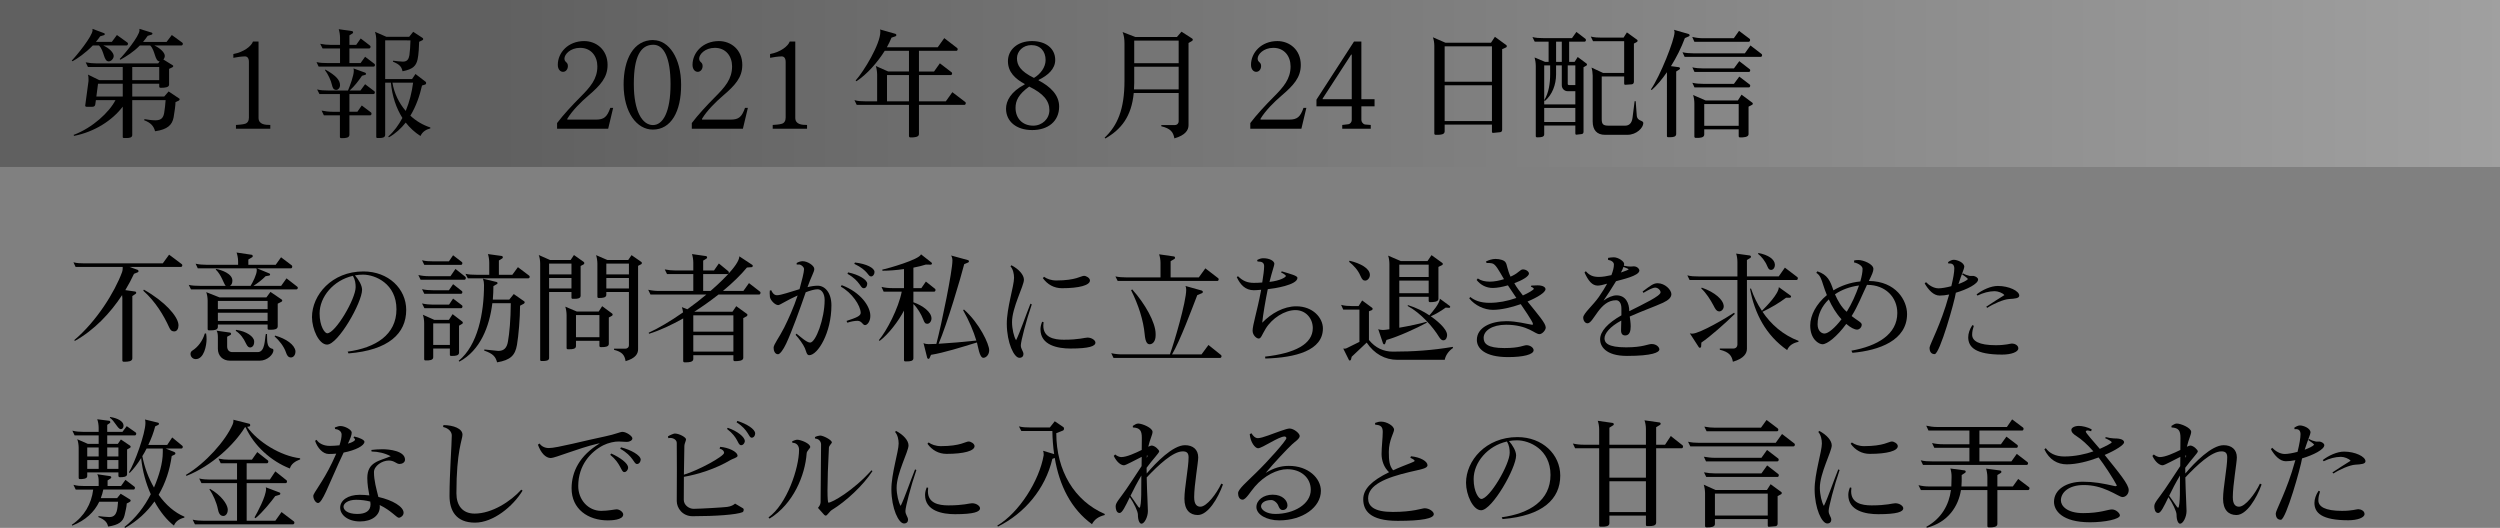 <?xml version="1.0" encoding="utf-8"?>
<!-- Generator: Adobe Illustrator 26.5.3, SVG Export Plug-In . SVG Version: 6.00 Build 0)  -->
<svg version="1.1" id="レイヤー_1" xmlns="http://www.w3.org/2000/svg" xmlns:xlink="http://www.w3.org/1999/xlink" x="0px"
	 y="0px" viewBox="0 0 1176.399 248.396" style="enable-background:new 0 0 1176.399 248.396;" xml:space="preserve">
<rect x="0" y="0" width="1176.399" height="248.396" fill="#808080" stroke="none"/>
<style type="text/css">
	.st0{fill:url(#SVGID_1_);}
	.st1{fill:url(#SVGID_00000083774217578756605870000016085176717631992716_);}
	.st2{fill:url(#SVGID_00000059272269754800182620000013978143091950328212_);}
	.st3{fill:url(#SVGID_00000063599372843630555030000006659129537513408914_);}
	.st4{fill:url(#SVGID_00000140011111086034609840000007691077765989313955_);}
	.st5{fill:url(#SVGID_00000095299208124945129180000009617000428829504949_);}
	.st6{fill:url(#SVGID_00000024707293937428634580000012228720836220394368_);}
	.st7{fill:url(#SVGID_00000121259682449761744240000004052170063621541267_);}
	.st8{fill:url(#SVGID_00000058554229175458578600000018029647450649159304_);}
	.st9{fill:url(#SVGID_00000016035971159029526200000004750414269717954745_);}
	.st10{fill:url(#SVGID_00000156584122743333796200000000657609698859743133_);}
	.st11{fill:url(#SVGID_00000064315143691932417210000002832651508641315718_);}
	.st12{fill:url(#SVGID_00000116201038680126977060000005474221394066970292_);}
	.st13{fill:url(#SVGID_00000011003460051154641730000006356563337799388591_);}
	.st14{fill:url(#SVGID_00000118359050553875592730000012218607285880128642_);}
	.st15{fill:url(#SVGID_00000057860217680725261280000014816797180072223663_);}
	.st16{fill:url(#SVGID_00000074430096546622284440000011309360636577085323_);}
	.st17{fill:url(#SVGID_00000165954355354676456870000007813860716657029547_);}
	.st18{fill:url(#SVGID_00000090990691173742061260000013440670199081174403_);}
	.st19{fill:url(#SVGID_00000034047429885376479600000000486224451603254407_);}
	.st20{fill:url(#SVGID_00000011010933320539091350000010112513728290856123_);}
	.st21{fill:url(#SVGID_00000039111542508956082660000015369864394160713375_);}
	.st22{fill:url(#SVGID_00000015346355455949939670000012030974814802299541_);}
	.st23{fill:url(#SVGID_00000104698660998795858200000013396684244380858796_);}
	.st24{fill:url(#SVGID_00000164481678405333759950000015431143878997638544_);}
	.st25{fill:url(#SVGID_00000160187054851266937930000008003989199623890609_);}
	.st26{fill:url(#SVGID_00000168077896781376746830000013391759291588295079_);}
	.st27{fill:url(#SVGID_00000024716427283154368550000007689485223109573277_);}
	.st28{fill:url(#SVGID_00000018197738507865773880000017060540837160981909_);}
	.st29{fill:#231815;}
	.st30{fill:none;stroke:#000000;stroke-miterlimit:10;}
	.st31{fill:url(#SVGID_00000025428489170956898530000001301908866071932305_);}
	.st32{fill:#FFFFFF;stroke:#000000;stroke-width:2.835;stroke-miterlimit:10;}
</style>
<linearGradient id="SVGID_1_" gradientUnits="userSpaceOnUse" x1="0" y1="39.286" x2="1176.399" y2="39.286">
	<stop  offset="0.198" style="stop-color:#000000;stop-opacity:0.25"/>
	<stop  offset="1" style="stop-color:#FFFFFF;stop-opacity:0.25"/>
</linearGradient>
<rect class="st0" width="1176.399" height="78.571"/>
<g>
	<g>
		<path d="M59.604,21.395H48.59c2.963,1.342,4.864,3.41,4.92,4.92c0,1.229-1.174,2.571-2.349,2.571c-2.46,0-2.013-4.92-4.584-7.491
			H43.67c-3.522,3.634-7.38,6.262-9.561,7.436l-0.335-0.335c2.068-2.069,9.783-11.517,9.783-14.256c0-0.224,0-0.447-0.056-0.671
			l5.535,2.068c0.168,0.056,0.279,0.279,0.279,0.447c0,0.168-0.111,0.335-0.335,0.447l-1.846,0.559
			c-0.614,0.895-1.285,1.789-2.013,2.627h7.492l2.404-3.242l4.976,3.578c0.168,0.111,0.224,0.335,0.224,0.503
			C60.219,20.948,59.995,21.395,59.604,21.395z M85.377,21.395H72.63c2.907,1.342,4.92,3.41,4.92,4.92
			c0,0.559-0.279,1.229-0.671,1.677l4.417,2.74c0.168,0.056,0.224,0.224,0.224,0.391c0,0.168-0.111,0.392-0.335,0.503l-1.622,0.783
			v7.436c0,1.342-2.292,1.454-3.521,1.454h-0.504c-0.335,0-0.614-0.168-0.614-0.56v-1.342H62.231v6.038h15.039l2.068-2.404
			l4.864,3.243c0.224,0.056,0.336,0.279,0.336,0.447c0,0.224-0.168,0.447-0.392,0.615l-1.565,0.727c0,1.286-0.392,4.417-0.895,7.212
			c-0.671,3.411-2.739,5.647-8.722,6.485c-0.615-2.46-2.068-4.025-5.144-5.199l0.168-0.503c1.118,0.224,3.689,0.559,5.087,0.559
			c2.907,0,3.802-1.286,4.193-3.578c0.224-1.286,0.56-4.025,0.671-5.926h-15.71V63.55c0,1.23-1.397,1.398-2.684,1.398h-1.23
			c-0.279,0-0.559-0.112-0.559-0.447V50.188c-4.976,6.542-13.307,11.853-22.866,13.753l-0.28-0.447
			c9.058-3.41,16.829-10.734,19.736-16.381h-9.226l-0.279,2.013c-0.111,0.671-0.503,1.118-1.342,1.118h-2.795
			c-0.336,0-0.615-0.224-0.615-0.503l1.565-11.629v-0.559c0-0.727,0-1.733-0.279-2.46l5.367,2.628h11.014v-6.206H41.378
			l-1.062-2.181c1.677,0.336,3.41,0.503,5.144,0.503h28.96l0.728-0.951c-2.349,0-2.013-5.031-4.473-7.491H65.81
			c-3.075,3.131-6.206,5.031-9.169,6.709l-0.336-0.336c2.013-1.957,9.337-10.79,9.337-13.529c0-0.224,0-0.447-0.056-0.671
			l5.814,1.789c0.224,0.056,0.335,0.279,0.335,0.447c0,0.224-0.167,0.447-0.391,0.503l-1.846,0.559
			c-0.727,1.062-1.453,1.957-2.18,2.851h11.069l2.46-3.242l4.92,3.578c0.168,0.167,0.279,0.335,0.279,0.559
			C86.048,21.004,85.769,21.395,85.377,21.395z M57.759,39.397H46.13l-0.783,6.038h12.412V39.397z M74.923,31.515H62.231v6.206
			h12.691V31.515z"/>
		<path d="M111.034,60.587v-1.789c0.727,0,3.521-0.279,4.081-0.503c1.342-0.28,2.013-1.398,2.013-2.907V29.166
			c0-1.789-0.727-2.627-1.845-2.627c-1.454,0-4.306,0.391-5.479,0.671v-1.789c4.976-0.895,8.554-3.802,9.225-5.871h2.628v35.893
			c0,3.131,3.075,3.354,5.535,3.354v1.789H111.034z"/>
		<path d="M175.827,31.347h-25.886l-1.006-2.124c1.677,0.391,3.41,0.447,5.088,0.447h5.981v-6.877h-8.218l-1.118-2.181
			c1.677,0.336,3.354,0.503,5.087,0.503h4.249v-3.354c0-1.342-0.279-3.019-0.614-4.025l6.262,0.895
			c0.335,0.056,0.503,0.335,0.503,0.615c0,0.168-0.056,0.336-0.224,0.447l-1.51,0.951v4.473h3.187l2.125-3.019l4.36,3.354
			c0.168,0.168,0.28,0.335,0.28,0.559c0,0.391-0.28,0.783-0.615,0.783h-9.337v6.877h5.256l2.124-2.963l4.417,3.354
			c0.111,0.112,0.224,0.28,0.224,0.503C176.442,30.956,176.219,31.347,175.827,31.347z M175.771,44.262h-11.35v8.33h3.746
			l2.068-2.963l4.361,3.299c0.167,0.111,0.224,0.335,0.224,0.559c0,0.392-0.224,0.783-0.615,0.783h-9.784v9.169
			c0,1.453-1.9,1.565-3.242,1.565h-0.671c-0.336,0-0.56-0.224-0.56-0.615V54.27h-7.548l-1.062-2.236
			c1.621,0.335,3.354,0.559,5.087,0.559h3.522v-8.33h-9.616l-1.118-2.181c1.678,0.447,3.41,0.503,5.088,0.503h9.448
			c0.895-2.125,2.739-6.989,2.739-9.281c0-0.335-0.056-0.727-0.167-1.118l5.534,2.013c0.224,0.112,0.392,0.335,0.392,0.559
			s-0.111,0.391-0.335,0.447l-1.565,0.447c-1.454,2.125-3.522,4.92-5.814,6.933h5.087l2.181-2.963l4.361,3.299
			c0.167,0.112,0.224,0.335,0.224,0.559C176.387,43.87,176.163,44.262,175.771,44.262z M158.272,42.305
			c-1.454,0-1.789-1.174-2.069-2.348c-0.447-2.069-1.789-4.976-3.298-6.989l0.224-0.224c4.976,2.795,6.876,4.976,6.876,7.324
			C160.005,41.41,159.055,42.305,158.272,42.305z M197.855,63.997c-2.628-1.677-4.977-3.802-6.933-6.317
			c-2.181,2.739-4.809,5.199-7.939,6.933l-0.279-0.392c2.684-2.348,4.864-5.367,6.653-8.722c-2.907-4.584-4.809-10.175-5.424-16.604
			h-2.684v24.544c0,1.397-1.565,1.509-2.795,1.509h-0.895c-0.279,0-0.503-0.167-0.503-0.559V18.936c0-1.286-0.224-3.02-0.615-3.97
			l5.367,2.348h10.734l1.9-2.348l4.361,2.852c0.224,0.111,0.335,0.335,0.335,0.559s-0.111,0.447-0.391,0.56l-1.51,0.727
			c-0.056,1.957-0.224,5.982-0.727,8.219c-0.671,3.019-2.069,4.696-7.101,5.646c-0.447-2.068-1.286-3.187-4.528-4.528l0.111-0.447
			c1.007,0.167,3.746,0.447,4.585,0.447c2.013,0,2.739-1.118,3.074-3.02c0.224-1.453,0.447-4.64,0.504-6.988H181.25v18.226h12.636
			l1.621-2.404l4.752,3.634c0.168,0.168,0.28,0.392,0.28,0.615c0,0.335-0.168,0.615-0.504,0.727l-1.453,0.447
			c-1.062,4.752-2.796,9.784-5.479,14.201c2.684,2.516,5.927,4.417,9.393,5.535v0.447C200.539,60.922,198.806,61.929,197.855,63.997
			z M184.661,38.895c0.838,5.032,3.074,9.616,6.262,13.306c1.789-4.305,2.907-8.945,3.466-13.306H184.661z"/>
		<path d="M286.182,60.587h-24.041v-2.684c2.852-3.802,7.324-8.61,10.734-12.021c4.976-4.976,8.219-8.722,8.219-14.647
			c0-4.752-2.907-8.722-8.106-8.722c-4.641,0-7.38,3.075-7.38,5.031c0,1.901,1.621,1.51,1.621,3.522
			c0,1.565-1.007,2.739-2.292,2.739c-1.286,0-2.46-1.174-2.46-3.298c0-5.758,4.863-11.182,12.411-11.182
			c5.646,0,11.014,4.025,11.014,11.238c0,5.926-3.41,9.616-9.169,14.536c-3.242,2.795-7.38,6.82-9.783,10.79v0.392h13.474
			c3.857,0,5.255-1.286,6.765-5.535h1.342L286.182,60.587z"/>
		<path d="M307.199,60.979c-7.491,0-13.697-7.939-13.753-21.134c0-11.964,4.641-21.021,13.977-21.021v0.056
			c7.324,0,13.083,8.498,13.083,20.965C320.562,52.536,315.754,60.979,307.199,60.979z M307.423,21.06
			c-6.038,0-9.169,5.703-9.169,18.282v0.335c0,12.691,3.97,19.176,9.002,19.176c4.808,0,8.274-6.373,8.274-19.176
			C315.53,27.098,312.399,21.06,307.423,21.06z"/>
		<path d="M349.575,60.587h-24.041v-2.684c2.852-3.802,7.324-8.61,10.734-12.021c4.976-4.976,8.219-8.722,8.219-14.647
			c0-4.752-2.907-8.722-8.106-8.722c-4.641,0-7.38,3.075-7.38,5.031c0,1.901,1.621,1.51,1.621,3.522
			c0,1.565-1.007,2.739-2.292,2.739c-1.286,0-2.46-1.174-2.46-3.298c0-5.758,4.863-11.182,12.411-11.182
			c5.646,0,11.014,4.025,11.014,11.238c0,5.926-3.41,9.616-9.169,14.536c-3.242,2.795-7.38,6.82-9.783,10.79v0.392h13.474
			c3.857,0,5.255-1.286,6.765-5.535h1.342L349.575,60.587z"/>
		<path d="M363.604,60.587v-1.789c0.727,0,3.522-0.279,4.081-0.503c1.342-0.28,2.013-1.398,2.013-2.907V29.166
			c0-1.789-0.727-2.627-1.845-2.627c-1.453,0-4.305,0.391-5.479,0.671v-1.789c4.976-0.895,8.554-3.802,9.225-5.871h2.628v35.893
			c0,3.131,3.074,3.354,5.534,3.354v1.789H363.604z"/>
		<path d="M453.836,49.35h-21.412v13.753c0,1.454-2.236,1.565-3.578,1.565h-0.504c-0.279,0-0.614-0.224-0.614-0.615V49.35h-24.6
			l-1.062-2.236c1.677,0.503,3.354,0.559,5.088,0.559h5.591V35.093c0-1.23-0.28-3.075-0.615-4.025l5.814,2.572h9.784v-9.728h-11.405
			c-3.354,5.367-8.331,11.07-13.307,14.313l-0.392-0.335c3.858-4.305,11.629-17.108,11.629-22.922c0-0.447-0.056-0.839-0.167-1.118
			l7.268,2.068c0.279,0.112,0.447,0.336,0.447,0.56c0,0.279-0.168,0.503-0.447,0.615l-1.845,0.615
			c-0.56,1.398-1.286,2.907-2.181,4.529h23.929l3.075-4.305l6.038,4.641c0.168,0.112,0.279,0.335,0.279,0.559
			c0,0.391-0.224,0.783-0.615,0.783h-17.61v9.728h7.1l2.74-3.858l5.534,4.249c0.168,0.112,0.224,0.28,0.224,0.503
			c0,0.391-0.224,0.783-0.614,0.783h-14.983v12.355h12.635l3.075-4.305l6.094,4.641c0.168,0.111,0.224,0.335,0.224,0.503
			C454.451,48.902,454.228,49.35,453.836,49.35z M427.728,35.316h-10.344v12.355h10.344V35.316z"/>
		<path d="M485.698,61.202c-7.491,0-12.3-4.082-12.3-10.063c0-3.634,2.236-7.995,8.778-11.405V39.51
			c-4.417-2.404-7.884-5.535-7.884-10.734c0-5.256,4.361-9.449,11.35-9.449c6.317,0,10.902,3.354,10.902,8.889
			c0,4.193-3.41,7.269-7.827,9.393v0.224c5.423,2.852,9.672,6.765,9.672,12.3C498.39,57.121,493.135,61.202,485.698,61.202z
			 M484.301,40.739c-5.144,3.69-6.43,6.765-6.43,10.008c0,4.864,3.188,8.386,8.331,8.386c4.192,0,7.604-3.187,7.604-7.324
			C493.806,47.504,491.065,44.038,484.301,40.739z M485.308,21.228c-3.97,0-6.766,2.907-6.766,6.206
			c0,3.187,1.565,6.094,7.995,9.225c3.075-1.789,5.479-5.032,5.479-8.386C492.017,24.079,489.5,21.228,485.308,21.228z"/>
		<path d="M561.002,19.215l-1.732,1.006v38.745c0,2.236-1.51,4.696-6.653,6.149c-0.56-3.075-1.845-4.64-6.15-5.702v-0.56h6.262
			c1.175,0,1.901-0.782,1.901-1.733V43.759h-21.134c-1.062,11.182-5.981,17.164-13.361,21.413l-0.336-0.391
			c6.038-5.703,9.337-13.307,9.337-26.725V20.557c0-2.013-0.224-3.914-0.895-5.479l6.038,2.348h19.512l2.181-2.516l5.031,3.242
			c0.168,0.112,0.28,0.28,0.28,0.503S561.17,19.103,561.002,19.215z M554.629,31.403h-20.91v7.66c0,1.062-0.056,2.068-0.111,3.019
			h21.021V31.403z M554.629,19.103h-20.91v10.623h20.91V19.103z"/>
		<path d="M612.377,60.587h-24.041v-2.684c2.852-3.802,7.324-8.61,10.734-12.021c4.976-4.976,8.219-8.722,8.219-14.647
			c0-4.752-2.907-8.722-8.106-8.722c-4.641,0-7.38,3.075-7.38,5.031c0,1.901,1.621,1.51,1.621,3.522
			c0,1.565-1.007,2.739-2.292,2.739c-1.286,0-2.46-1.174-2.46-3.298c0-5.758,4.863-11.182,12.411-11.182
			c5.646,0,11.014,4.025,11.014,11.238c0,5.926-3.41,9.616-9.169,14.536c-3.242,2.795-7.38,6.82-9.783,10.79v0.392h13.474
			c3.857,0,5.255-1.286,6.765-5.535h1.342L612.377,60.587z"/>
		<path d="M640.607,50.02v6.429c0,0.783,0.614,1.845,1.677,2.125l2.739,0.224v1.789h-13.418v-1.789l2.796-0.335
			c1.006-0.112,1.677-1.118,1.677-1.901V50.02h-16.604V46.89l17.667-27.339h3.467v27.116h6.205v3.354H640.607z M636.078,25.7h-0.279
			l-13.418,20.686v0.28h13.697V25.7z"/>
		<path d="M708.755,22.29l-1.9,0.838v37.85c0,0.671-0.28,1.174-0.95,1.229l-3.355,0.336c-0.279,0-0.503-0.224-0.503-0.56V58.63
			h-22.251v3.187c0,1.509-1.901,1.622-3.354,1.622h-0.895c-0.28,0-0.615-0.168-0.615-0.56V21.507c0-1.286-0.279-3.019-0.671-3.969
			l5.926,2.572h21.413l1.845-2.795l5.367,3.914c0.168,0.112,0.225,0.279,0.225,0.503S708.979,22.178,708.755,22.29z M702.046,21.787
			h-22.251v16.661h22.251V21.787z M702.046,40.124h-22.251v16.829h22.251V40.124z"/>
		<path d="M746.545,30.844l-1.398,0.783v30.358c0,0.615-0.279,1.062-0.95,1.118l-2.46,0.28c-0.279,0-0.447-0.224-0.447-0.559v-3.746
			h-14.647v4.193c0,1.23-1.622,1.342-2.739,1.342h-0.672c-0.335,0-0.559-0.168-0.559-0.559V31.012c0-1.342-0.279-3.075-0.559-3.97
			l4.92,2.068h1.677v-9.504h-6.541l-1.062-2.181c1.621,0.447,3.299,0.503,5.032,0.503h13.585l2.069-2.907l4.248,3.243
			c0.168,0.167,0.225,0.335,0.225,0.559c0,0.392-0.225,0.783-0.615,0.783h-7.269v9.504h2.572l1.453-2.292l4.138,3.075
			c0.168,0.111,0.224,0.279,0.224,0.447C746.769,30.508,746.713,30.732,746.545,30.844z M741.289,42.92h-3.578
			c-1.51,0-2.795-1.174-2.795-2.795v-9.336h-2.684v4.193c0,4.92-1.846,9.616-5.256,12.523l-0.335-0.335
			c2.181-3.466,2.795-8.106,2.795-12.3v-4.081h-2.795v18.338h14.647V42.92z M741.289,50.803h-14.647V57.4h14.647V50.803z
			 M734.916,19.606h-2.684v9.504h2.684V19.606z M741.289,30.788h-3.578v8.722c0,0.279,0.224,0.503,0.56,0.503h3.019V30.788z
			 M765.777,63.438h-10.566c-3.746,0-5.759-2.236-5.759-6.262V35.596c0-1.118-0.224-2.851-0.56-3.802l5.424,2.516h9.951V19.383
			h-14.648l-1.062-2.181c1.677,0.447,3.41,0.503,5.144,0.503h10.287l1.565-2.46l4.808,3.467c0.168,0.111,0.224,0.279,0.224,0.447
			c0,0.224-0.111,0.447-0.279,0.559l-1.454,0.783v17.946c0,0.671-0.335,1.118-0.95,1.23l-3.187,0.224
			c-0.279,0-0.447-0.224-0.447-0.559v-3.354h-10.566v20.071c0,2.46,0.727,3.075,3.299,3.075h7.715c1.845,0,3.131-1.118,3.467-3.578
			l1.006-7.939h0.503l0.503,6.765c0.225,2.852,3.075,2.013,3.075,3.578C773.269,60.028,770.193,63.438,765.777,63.438z"/>
		<path d="M794.732,17.09l-1.9,0.838c-1.678,4.529-3.97,9.113-6.541,13.194l3.745,0.503c0.28,0.056,0.503,0.28,0.503,0.559
			c0,0.168-0.111,0.392-0.279,0.503l-1.51,0.951v29.408c0,1.342-1.509,1.51-2.739,1.51h-1.062c-0.336,0-0.56-0.168-0.56-0.56V33.975
			c-2.349,3.41-4.808,6.317-7.156,8.386l-0.392-0.28c4.417-6.317,11.126-23.369,11.126-26.892c0-0.392-0.056-0.839-0.279-1.174
			l6.988,2.013c0.224,0.111,0.392,0.335,0.392,0.559S794.956,16.978,794.732,17.09z M828.557,26.763H792.72l-1.006-2.181
			c1.621,0.392,3.354,0.503,5.087,0.503h24.265l2.628-3.689l5.255,4.025c0.112,0.111,0.224,0.335,0.224,0.503
			C829.172,26.315,828.948,26.763,828.557,26.763z M822.91,19.662h-25.605l-1.007-2.292c1.622,0.391,3.354,0.615,5.088,0.615h14.48
			l2.46-3.466l4.976,3.746c0.168,0.111,0.224,0.335,0.224,0.559C823.525,19.215,823.302,19.662,822.91,19.662z M822.967,33.863
			H797.36l-1.007-2.18c1.622,0.391,3.355,0.503,5.088,0.503h14.48l2.516-3.41l4.92,3.802c0.168,0.111,0.224,0.279,0.224,0.503
			C823.581,33.472,823.357,33.863,822.967,33.863z M822.967,41.131H797.36l-1.007-2.181c1.622,0.392,3.355,0.503,5.088,0.503h14.48
			l2.516-3.411l4.92,3.746c0.168,0.112,0.224,0.335,0.224,0.503C823.581,40.684,823.357,41.131,822.967,41.131z M824.531,49.293
			l-1.732,0.895v12.971c0,1.454-2.572,1.509-3.802,1.509h-0.224c-0.336,0-0.615-0.224-0.615-0.615v-3.187h-16.213v2.46
			c0,1.454-1.957,1.565-3.299,1.565h-0.727c-0.336,0-0.615-0.224-0.615-0.615V48.734c0-1.342-0.224-3.019-0.615-4.025l5.926,2.572
			h15.151l1.733-2.74l5.031,3.746c0.168,0.112,0.28,0.279,0.28,0.503C824.812,48.958,824.699,49.182,824.531,49.293z
			 M818.158,48.958h-16.213v10.231h16.213V48.958z"/>
	</g>
</g>
<g>
	<g>
		<path d="M85.168,125.6H60.927l3.919,1.399c0.224,0.112,0.336,0.392,0.336,0.616c0,0.224-0.112,0.448-0.336,0.504l-1.792,0.728
			c-1.176,2.519-2.52,5.095-4.087,7.67l4.646,0.672c0.28,0.056,0.504,0.336,0.504,0.56c0,0.224-0.112,0.392-0.28,0.504l-1.568,1.064
			v29.336c0,1.456-2.239,1.567-3.583,1.567h-0.504c-0.335,0-0.616-0.224-0.616-0.616v-29.336c0-0.448-0.056-0.952-0.112-1.4
			c-5.542,8.454-13.156,16.516-22.226,21.554l-0.28-0.392c10.413-8.733,19.035-22.562,22.506-32.023
			c0.224-0.616,0.28-1.231,0.28-1.848v-0.56h-22.17l-1.007-2.184c1.624,0.448,3.303,0.504,5.039,0.504h37.005l2.967-4.087
			l5.99,4.479c0.112,0.112,0.224,0.28,0.224,0.504C85.784,125.208,85.56,125.6,85.168,125.6z M82.033,155.943
			c-1.344,0-1.848-0.672-2.407-1.848c-2.575-5.71-6.494-12.205-12.205-17.299l0.28-0.504c10.077,5.71,15.676,12.373,16.235,16.124
			c0.056,0.224,0.056,0.504,0.056,0.728C83.992,154.655,83.264,155.943,82.033,155.943z"/>
		<path d="M139.473,136.181H89.87l-1.063-2.127c1.68,0.392,3.415,0.448,5.15,0.448h12.261c-0.896-0.784-2.016-5.207-4.703-7.67
			l0.168-0.28c2.463,0.448,7.67,2.184,7.67,5.486c0,1.176-0.392,2.016-1.12,2.463h9.685c1.008-1.624,2.911-5.318,2.911-7.334
			c0-0.336-0.056-0.616-0.168-0.896h-27.6l-1.008-2.184c1.68,0.392,3.415,0.504,5.095,0.504h14.892v-1.68
			c0-1.456-0.392-3.191-0.728-4.087l7.166,1.064c0.28,0.056,0.448,0.336,0.448,0.616c0,0.224-0.056,0.392-0.224,0.504l-1.847,1.12
			v2.463h12.876l2.519-3.527l5.039,3.807c0.168,0.168,0.224,0.336,0.224,0.56c0,0.448-0.224,0.84-0.616,0.84h-15.956l5.822,2.407
			c0.224,0.112,0.336,0.28,0.336,0.448c0,0.28-0.168,0.504-0.504,0.56l-1.624,0.28c-1.624,1.68-3.807,3.359-5.71,4.535h13.044
			l2.519-3.527l5.039,3.919c0.168,0.112,0.28,0.336,0.28,0.504C140.145,135.789,139.864,136.181,139.473,136.181z M92.11,168.987
			c-1.344,0-2.463-1.063-2.463-2.463c0-0.616,0.28-1.176,0.896-1.568c2.575-1.624,4.815-4.535,5.822-8.006l0.616-0.056
			c0.168,0.896,0.224,1.792,0.224,2.687C97.204,162.493,96.029,168.987,92.11,168.987z M132.53,141.947l-1.847,0.952v10.637
			c0,1.512-1.792,1.624-3.247,1.624h-0.896c-0.336,0-0.616-0.168-0.616-0.56v-1.904h-23.401v1.12c0,1.511-1.904,1.624-3.303,1.624
			h-0.896c-0.335,0-0.616-0.168-0.616-0.56v-13.436c0-1.344-0.28-3.023-0.672-3.975l6.214,2.463h22.114l1.904-2.575l5.262,3.583
			c0.168,0.112,0.28,0.28,0.28,0.504C132.811,141.611,132.698,141.835,132.53,141.947z M122.229,169.715h-14.052
			c-3.359,0-5.654-2.295-5.654-5.599v-5.486c0-1.288-0.168-2.407-0.616-3.023l6.327,0.896c0.336,0.056,0.504,0.336,0.504,0.56
			c0,0.168-0.056,0.392-0.224,0.504l-1.624,0.896v4.535c0,1.68,0.952,2.688,2.407,2.688h11.98c3.527,0,3.248-6.046,3.807-8.51h0.56
			c0.224,2.407-0.56,6.27,2.519,6.942c0.336,0.056,0.504,0.392,0.504,0.728C128.667,166.748,125.812,169.715,122.229,169.715z
			 M125.924,141.611h-23.401v3.863h23.401V141.611z M125.924,147.154h-23.401v3.863h23.401V147.154z M117.694,163.501
			c-0.671,0-1.231-0.392-1.903-1.792c-1.231-2.687-2.743-4.646-4.871-6.046l0.168-0.448c4.982,0.672,8.51,3.247,8.51,5.431v0.28
			C119.598,162.773,118.534,163.501,117.694,163.501z M136.897,168.204c-1.344,0-1.904-1.12-2.295-2.295
			c-1.008-2.967-3.247-5.71-5.375-7.614l0.224-0.392c5.319,1.511,9.125,4.311,9.574,7.222v0.336
			C139.025,166.916,138.185,168.204,136.897,168.204z"/>
		<path d="M163.994,166.3l-0.392-0.84c13.101-1.792,22.954-7.894,22.954-19.931c0-12.037-9.965-16.291-15.731-16.291
			c-1.288,0-2.575,0.112-3.807,0.335c1.735,1.959,3.359,4.703,3.359,6.774c0,5.99-11.252,25.753-16.459,25.809
			c-3.863,0-7.11-7.334-7.11-12.932c0-10.357,9.293-21.498,24.186-21.498c11.812,0,20.154,8.174,20.154,18.139
			C191.146,156.895,182.861,164.789,163.994,166.3z M166.065,129.798c-9.182,2.071-15.676,9.909-15.676,17.691
			c0,6.103,2.463,9.35,3.583,9.35c3.863,0,13.38-16.18,13.38-21.722C167.353,133.437,167.129,131.59,166.065,129.798z"/>
		<path d="M218.579,131.646H197.92l-1.064-2.24c1.624,0.392,3.359,0.56,5.095,0.56h10.021l2.351-3.415l4.647,3.695
			c0.168,0.112,0.224,0.336,0.224,0.56C219.194,131.198,218.971,131.646,218.579,131.646z M216.955,124.648h-17.299l-1.063-2.184
			c1.679,0.448,3.359,0.504,5.094,0.504h7.558l1.959-2.855l4.143,3.191c0.168,0.112,0.224,0.336,0.224,0.504
			C217.571,124.2,217.347,124.648,216.955,124.648z M216.955,138.252h-17.299l-1.063-2.183c1.624,0.392,3.359,0.503,5.094,0.503
			h7.558l1.959-2.855l4.143,3.247c0.168,0.112,0.224,0.336,0.224,0.504C217.571,137.86,217.347,138.252,216.955,138.252z
			 M217.011,145.026h-17.299l-1.12-2.24c1.679,0.392,3.415,0.56,5.094,0.56h7.614l1.903-2.855l4.199,3.191
			c0.168,0.112,0.224,0.336,0.224,0.504C217.627,144.578,217.403,145.026,217.011,145.026z M217.515,152.36l-1.511,0.896v12.708
			c0,1.399-1.792,1.512-3.079,1.512h-0.672c-0.336,0-0.56-0.168-0.56-0.56v-2.911h-7.838v4.143c0,1.399-1.959,1.456-3.191,1.456
			h-0.504c-0.28,0-0.56-0.168-0.56-0.616v-16.851c0-1.344-0.224-3.023-0.616-4.031l5.375,2.407h6.886l1.735-2.688l4.591,3.527
			c0.112,0.112,0.224,0.28,0.224,0.504C217.795,152.08,217.683,152.248,217.515,152.36z M211.692,152.192h-7.838v10.133h7.838
			V152.192z M246.515,142.899l-1.792,0.952c0,5.71-0.728,14.276-1.456,18.419c-0.84,4.926-3.023,7.166-9.349,8.229
			c-0.728-2.575-1.736-4.031-6.103-5.542l0.112-0.504l6.55,0.672c2.688,0,4.031-1.456,4.535-4.367
			c0.728-3.975,1.288-10.469,1.344-18.083h-8.678c-1.343,10.973-5.654,22.17-15.507,27.488l-0.336-0.392
			c8.958-7.278,11.925-22.338,11.925-35.718c0-1.008-0.168-2.016-0.504-2.911l6.494,1.567c0.224,0.112,0.392,0.28,0.392,0.504
			c0,0.168-0.112,0.336-0.28,0.448l-1.68,0.952c0,2.072-0.112,4.199-0.28,6.382h7.726l2.127-2.631l4.814,3.359
			c0.224,0.112,0.336,0.336,0.336,0.504C246.907,142.507,246.739,142.731,246.515,142.899z M248.586,130.974h-28.44l-1.12-2.127
			c1.68,0.392,3.415,0.448,5.151,0.448h6.046v-5.71c0-1.344-0.28-3.023-0.616-4.031l6.494,0.896
			c0.336,0.056,0.504,0.336,0.504,0.672c0,0.168-0.056,0.336-0.224,0.448l-1.624,1.007v6.718h6.326l2.631-3.583l5.262,3.975
			c0.168,0.112,0.28,0.336,0.28,0.56C249.258,130.582,249.034,130.974,248.586,130.974z"/>
		<path d="M274.619,124.424l-1.399,0.728v13.996c0,1.288-1.456,1.456-2.688,1.456h-1.063c-0.336,0-0.56-0.168-0.56-0.56v-2.631
			h-10.525v31.072c0,1.288-1.735,1.399-2.967,1.399h-0.672c-0.28,0-0.56-0.168-0.56-0.56v-45.347c0-1.344-0.28-3.079-0.672-3.975
			l5.318,2.352h9.686l1.567-2.352l4.591,3.247c0.168,0.112,0.28,0.336,0.28,0.56C274.955,124.032,274.843,124.256,274.619,124.424z
			 M268.908,124.032h-10.525v5.095h10.525V124.032z M268.908,130.806h-10.525v4.927h10.525V130.806z M287.943,148.609l-1.456,0.784
			v12.428c0,1.4-1.847,1.512-3.191,1.512h-0.672c-0.336,0-0.56-0.224-0.56-0.616v-2.352h-11.029v2.463
			c0,1.4-1.679,1.512-2.967,1.512h-0.896c-0.336,0-0.56-0.224-0.56-0.56v-15.507c0-1.288-0.28-3.023-0.616-3.975l5.431,2.295h10.301
			l1.624-2.52l4.703,3.471c0.168,0.112,0.224,0.28,0.224,0.504S288.167,148.497,287.943,148.609z M282.065,148.273h-11.029v10.413
			h11.029V148.273z M301.771,124.312l-1.512,0.784v39.245c0,2.071-1.176,4.255-5.878,5.599c-0.448-2.855-1.624-4.367-5.431-5.319
			v-0.56h5.263c1.12,0,1.735-0.728,1.735-1.568v-25.081h-10.637v1.344c0,1.344-1.904,1.456-3.135,1.456h-0.504
			c-0.336,0-0.56-0.224-0.56-0.616v-15.508c0-1.288-0.28-3.079-0.616-4.031l5.319,2.295h9.797l1.568-2.295l4.591,3.191
			c0.168,0.112,0.28,0.336,0.28,0.504C302.051,123.976,301.939,124.144,301.771,124.312z M295.949,124.032h-10.637v5.095h10.637
			V124.032z M295.949,130.806h-10.637v4.927h10.637V130.806z"/>
		<path d="M357.252,138.588h-19.146c-3.583,2.799-7.446,5.599-11.421,8.118h17.971l1.792-2.631l5.039,3.639
			c0.168,0.112,0.224,0.28,0.224,0.448c0,0.224-0.112,0.448-0.28,0.616l-1.68,0.896v18.755c0,1.456-2.575,1.512-3.807,1.512h-0.224
			c-0.336,0-0.616-0.224-0.616-0.616v-2.183h-18.867v1.792c0,1.456-2.072,1.567-3.471,1.567h-0.672
			c-0.336,0-0.616-0.224-0.616-0.616v-20.042c-5.486,3.079-10.973,5.654-16.067,7.222l-0.168-0.504
			c4.59-2.072,10.357-5.487,16.179-9.573c-0.112-0.896-0.336-1.792-0.56-2.463l2.575,1.007c3.079-2.183,6.103-4.535,8.958-6.942
			h-26.312l-1.064-2.239c1.68,0.392,3.359,0.56,5.039,0.56h16.18v-7.95h-12.373l-1.064-2.183c1.68,0.336,3.359,0.504,5.095,0.504
			h8.342v-3.695c0-1.344-0.28-3.023-0.616-4.031l6.606,0.952c0.336,0.056,0.504,0.336,0.504,0.672c0,0.168-0.056,0.336-0.224,0.448
			l-1.624,1.008v4.647h5.095l2.295-3.303l4.423,3.639c0.168,0.168,0.28,0.392,0.28,0.616c0,0.336-0.224,0.728-0.616,0.728h-11.477
			v7.95h3.471c2.911-2.519,13.548-11.98,13.548-16.292l6.102,4.031c0.168,0.112,0.224,0.28,0.224,0.448
			c0,0.28-0.168,0.56-0.504,0.616l-2.239,0.168c-2.855,3.471-6.774,7.278-11.309,11.029h9.629l2.631-3.695l5.207,4.031
			c0.168,0.112,0.224,0.336,0.224,0.504C357.868,138.14,357.644,138.588,357.252,138.588z M345.104,148.385h-18.867v7.67h18.867
			V148.385z M345.104,157.735h-18.867v7.726h18.867V157.735z"/>
		<path d="M380.765,167.14c-1.175,0-1.343-1.68-2.015-3.303c-0.784-1.792-2.799-4.591-4.367-6.27l0.392-0.56
			c1.68,1.231,4.759,4.199,6.438,4.199c2.631,0,6.83-11.253,6.83-20.042c0-2.967-1.4-5.039-3.303-5.039
			c-1.456,0-3.527,0.616-5.599,1.4c-2.687,7.782-6.55,18.531-9.181,24.129c-1.456,3.08-2.967,5.039-3.863,5.039
			c-1.456,0-2.071-1.68-2.071-3.08c0-1.511,2.575-4.703,4.983-9.461c1.847-3.695,4.535-9.574,6.326-15.116
			c-4.983,2.184-8.342,4.535-9.125,4.535c-1.512,0-3.639-2.24-3.919-3.807c-0.056-0.504-0.112-1.12-0.112-1.792
			c0-0.392,0-0.784,0.056-1.232c0,0,0.616-0.168,0.672-0.168c0.448,1.12,1.344,2.352,2.631,2.352h0.112
			c1.848,0,6.158-1.567,10.581-2.855c1.064-3.807,2.127-8.062,2.127-9.406c0-1.063-1.288-2.015-2.071-2.183h-1.4v-0.728
			c0.896-0.504,1.848-0.84,2.744-0.84h0.112c2.184,0,5.431,2.016,5.431,3.639v0.056c0,1.343-1.512,3.639-3.191,8.509
			c1.792-0.448,3.471-0.671,4.815-0.671c3.359,0,6.438,3.247,6.438,9.237C391.234,156.615,384.796,167.14,380.765,167.14z
			 M407.078,152.976h-0.056c-1.12,0-1.456-2.016-3.527-2.016c-1.232,0-3.247,0.336-4.759,0.896l-0.392-0.84
			c4.535-1.512,6.663-2.295,6.663-3.807c-0.056-3.471-4.199-9.517-9.35-12.316l0.392-0.728c9.125,3.415,13.492,10.133,13.492,14.388
			v0.168C409.542,151.296,408.086,152.976,407.078,152.976z M406.518,135.621h-0.056c-1.792,0-1.456-3.247-7.67-6.774l0.28-0.672
			c5.039,1.008,9.014,3.471,9.014,5.318v0.056C408.086,134.613,407.414,135.621,406.518,135.621z M409.933,130.078h-0.056
			c-1.568,0-1.12-2.687-7.894-5.934l0.336-0.616c5.431,0.616,9.182,2.575,9.182,4.422v0.112
			C411.501,129.126,410.773,130.078,409.933,130.078z"/>
		<path d="M439.605,137.244h-9.797v4.983c4.423,1.567,8.509,4.591,8.509,7.614c0,1.456-1.007,2.52-1.959,2.52
			c-0.952,0-1.343-0.448-1.959-2.127c-0.952-2.463-2.744-5.431-4.591-7.166v25.529c0,1.344-1.68,1.456-2.967,1.456h-0.896
			c-0.28,0-0.56-0.168-0.56-0.56v-23.345c-2.52,4.871-7.39,11.253-11.477,14.276l-0.336-0.392
			c3.695-4.311,9.238-15.003,10.749-22.786h-8.509l-1.008-2.239c1.624,0.392,3.303,0.56,4.982,0.56h5.599v-8.958
			c-3.471,0.504-7.11,0.784-10.133,0.784l-0.112-0.504c2.519-0.504,17.523-4.759,18.251-7.222l4.926,3.863
			c0.112,0.112,0.224,0.28,0.224,0.448c0,0.28-0.224,0.56-0.616,0.56l-2.239-0.056c-1.512,0.504-3.583,1.008-5.878,1.456v9.629
			h3.751l2.127-3.079l4.311,3.415c0.112,0.112,0.224,0.336,0.224,0.504C440.221,136.796,439.997,137.244,439.605,137.244z
			 M462.727,168.372c-1.848,0-2.52-5.542-3.023-7.222c-7.11,2.183-15.62,4.871-21.61,5.822l-0.672,1.512
			c-0.112,0.28-0.336,0.392-0.504,0.392c-0.28,0-0.504-0.168-0.616-0.504l-1.735-6.942c0.616,0.392,1.679,0.504,2.351,0.504
			c0.896,0,2.184-0.056,3.695-0.112c2.631-9.965,7.558-34.43,7.558-39.133v-0.224c0-0.84-0.28-1.735-0.616-2.239l7.95,2.183
			c0.28,0.056,0.448,0.336,0.448,0.56c0,0.168-0.112,0.392-0.28,0.504l-1.959,0.84c-1.567,6.214-8.062,28.216-12.037,37.454
			c4.982-0.28,12.037-0.896,17.747-1.512c-1.288-4.311-3.415-9.35-6.214-14.276l0.392-0.336
			c7.334,6.494,11.869,16.292,11.869,19.146v0.056C465.47,166.916,464.014,168.372,462.727,168.372z"/>
		<path d="M480.362,162.437c-0.056,1.792,1.231,2.855,1.231,4.143c0,0.896-0.504,1.792-1.903,1.792
			c-2.52,0-5.878-6.998-5.935-15.956c-0.056-7.334,3.415-17.915,3.415-21.666c0-1.847-0.448-4.031-1.679-5.43l0.448-0.504
			c3.527,1.847,5.878,4.535,5.878,6.83c0,2.855-5.654,13.212-5.599,19.986c0,3.023,0.896,6.942,1.903,8.454
			c1.792-3.527,4.591-11.757,6.774-17.187l0.616,0.336C482.881,150.849,480.362,160.702,480.362,162.437z M503.707,164.005
			c-5.934,0-14.108-1.512-14.108-9.069c0-1.232,0.336-2.408,0.784-3.527l0.672,0.168c-0.056,0.56-0.112,1.12-0.112,1.68
			c0,5.486,4.871,6.606,9.629,6.606c7.222,0,9.853-1.007,11.141-1.007c2.127,0,3.751,1.343,3.751,2.351
			C515.464,162.885,512.609,164.005,503.707,164.005z M499.732,135.621c-3.751,0-6.83-1.735-9.014-4.758l0.56-0.616
			c1.288,0.952,3.359,1.736,5.766,1.736c9.238,0,11.645-2.184,13.044-2.184c1.064,0,2.799,1.008,2.799,2.184
			C512.889,134.221,507.85,135.621,499.732,135.621z"/>
		<path d="M574.135,168.428h-50.162l-1.063-2.239c1.68,0.392,3.415,0.56,5.15,0.56h22.45c2.072-5.71,7.67-24.745,7.67-30.399
			c0-0.672-0.112-1.4-0.392-1.792l7.782,2.183c0.28,0.112,0.448,0.392,0.448,0.616c0,0.224-0.112,0.448-0.336,0.56l-2.295,0.952
			c-2.519,6.494-8.005,21.33-11.869,27.88h13.884l3.247-4.423l5.878,4.703c0.168,0.168,0.28,0.336,0.28,0.56
			C574.807,168.036,574.527,168.428,574.135,168.428z M572.848,132.206h-46.915l-1.063-2.127c1.68,0.336,3.359,0.448,5.095,0.448
			h16.124v-6.83c0-1.344-0.28-3.023-0.672-4.031l6.998,1.008c0.336,0.056,0.504,0.336,0.504,0.672c0,0.168-0.056,0.336-0.224,0.448
			l-1.848,1.12v7.614h13.269l3.079-4.255l6.046,4.646c0.112,0.112,0.224,0.28,0.224,0.504
			C573.464,131.814,573.24,132.206,572.848,132.206z M540.993,161.989c-1.064,0-2.016-0.839-2.352-4.703
			c-0.616-6.606-2.911-13.772-6.382-20.714l0.503-0.392c6.103,6.774,11.029,15.62,11.029,20.938v0.672
			C543.792,160.646,542.392,161.989,540.993,161.989z"/>
		<path d="M595.409,168.708l-0.112-0.896c13.996-1.568,22.45-5.878,22.45-13.437c0-4.535-3.304-8.454-8.174-8.454
			c-5.095,0-11.028,3.863-13.996,8.733c-1.847,3.023-2.128,4.647-3.304,4.647c-1.007,0-2.854-1.567-2.854-3.695
			c0-2.631,2.128-9.125,3.862-18.363c0.057-0.28,0.113-0.56,0.168-0.896c-1.343,0.112-2.519,0.224-3.414,0.224
			c-4.031,0-6.383-2.575-8.062-6.158l0.56-0.448c2.295,2.239,4.423,3.135,7.502,3.135c1.119,0,2.52-0.056,3.918-0.168
			c0.504-3.079,0.896-6.046,0.896-7.558c0.056-1.847-1.176-2.295-2.688-2.295h-0.392l-0.224-0.728c1.287-0.672,2.07-0.84,2.967-0.84
			c3.023,0,5.15,1.344,5.15,2.631c0,0.784-1.119,3.695-2.295,8.51c5.094-0.56,7.726-2.24,7.726-2.799c0-0.224-0.616-0.84-2.296-1.68
			l0.336-0.504c4.256,1.288,7.391,2.071,7.391,3.079c0,3.359-11.029,5.039-13.94,5.319c-0.056,0.168-0.056,0.28-0.112,0.448
			c-0.896,4.367-2.184,11.701-2.52,15.34c4.256-4.423,10.134-7.726,16.012-7.726c7.895,0,12.541,5.486,12.541,10.413
			C622.506,164.957,609.629,168.316,595.409,168.708z"/>
		<path d="M679.834,169.323h-22.226c-5.935,0-10.974-2.855-14.5-8.118l-7.054,6.662l-0.336,1.344
			c-0.112,0.28-0.336,0.448-0.561,0.448c-0.168,0-0.336-0.112-0.447-0.336l-2.632-5.318c0.168,0.056,0.336,0.056,0.56,0.056
			c0.393,0,0.784-0.056,1.064-0.224l5.99-2.967v-15.172h-7.614l-1.007-2.239c1.679,0.448,3.358,0.56,5.094,0.56h3.135l1.68-2.631
			l4.646,3.415c0.168,0.112,0.281,0.28,0.281,0.504c0,0.224-0.113,0.448-0.281,0.56l-1.455,0.616v13.492
			c3.023,3.751,6.887,5.486,11.253,5.486c9.518,0,18.755-0.616,28.16-2.239l0.168,0.504
			C681.682,165.124,680.227,167.196,679.834,169.323z M642.437,132.038c-0.896,0-1.456-0.336-2.296-2.295
			c-1.119-2.687-3.246-4.926-5.318-6.55l0.225-0.504c5.15,1.231,9.518,3.583,9.573,6.662
			C644.62,130.862,643.444,132.038,642.437,132.038z M678.658,124.704l-1.791,0.896v15.06c0,1.456-2.576,1.512-3.807,1.512h-0.225
			c-0.279,0-0.56-0.224-0.56-0.616v-1.903h-13.828v14.556c4.534-0.784,9.853-1.903,12.82-2.799l0.112,0.448
			c-5.096,2.743-13.437,6.55-18.979,8.118l-0.561,1.624c-0.056,0.28-0.279,0.448-0.504,0.448c-0.224,0-0.447-0.168-0.56-0.504
			l-2.239-6.662c0.615,0.28,1.567,0.392,2.239,0.392c0.56,0,1.624-0.112,3.022-0.336v-30.68c0-1.288-0.224-3.023-0.615-3.975
			l5.99,2.576h12.541l1.902-2.799l5.039,3.639c0.168,0.112,0.28,0.28,0.28,0.503C678.938,124.424,678.826,124.592,678.658,124.704z
			 M672.276,124.536h-13.828v5.823h13.828V124.536z M672.276,132.038h-13.828v5.935h13.828V132.038z M681.906,144.858l-1.624-0.112
			c-1.792,1.288-4.479,3.023-6.998,4.087c2.183,1.512,7.669,5.71,7.669,8.846c0,1.063-0.503,2.463-1.791,2.463
			c-0.672,0-1.287-0.448-2.016-1.624c-2.91-4.759-8.565-11.197-14.779-14.556l0.168-0.392c3.807,1.175,7.277,2.911,10.077,4.814
			c1.343-1.512,4.927-5.654,4.927-7.838l4.646,3.415c0.111,0.112,0.224,0.28,0.224,0.392
			C682.409,144.634,682.186,144.858,681.906,144.858z"/>
		<path d="M724.397,157.231c-1.063,0-2.128-0.896-4.646-2.127c-2.52-1.232-6.214-2.295-11.029-2.295
			c-6.662,0-10.581,2.855-10.581,6.158c0,2.743,1.736,4.814,9.797,4.814c7.278,0,8.958-1.343,10.414-1.343
			c1.68,0,3.303,1.175,3.303,2.351c0,2.071-4.927,3.247-12.037,3.247c-11.028,0-14.668-4.199-14.668-8.062
			c0-5.878,6.551-8.846,13.94-8.846c4.815,0,9.35,1.288,12.261,1.735c0.111-0.112,0.168-0.336,0.168-0.56
			c0-0.84-4.927-8.062-5.711-9.182c-4.422,1.568-9.35,2.688-13.1,2.688c-4.031,0-8.51-2.072-11.141-5.431l0.504-0.616
			c1.847,1.512,4.646,2.743,9.013,2.743c4.087,0,8.397-0.784,12.653-2.295l-3.976-5.934c-2.519,0.728-5.095,1.231-7.11,1.231
			c-3.023,0-5.71-1.344-7.613-3.751l0.56-0.728c1.399,1.008,3.304,1.512,5.654,1.512c2.128,0,4.591-0.504,6.663-1.176
			c-2.52-4.254-3.92-7.11-5.655-7.446c-0.784-0.168-1.399-0.168-2.519-0.168l-0.336-0.672c1.23-0.672,3.022-1.231,4.479-1.231
			c2.071,0,4.366,0.616,4.87,1.792c0.56,0.728,0.728,3.247,2.239,6.55c0.393-0.168,0.672-0.28,0.952-0.448
			c3.022-1.456,3.583-2.967,4.927-2.967c1.68,0.056,2.799,1.175,2.799,1.959c0,1.288-3.079,3.135-6.886,4.535
			c0.952,1.847,2.743,4.087,4.03,5.766c2.576-1.12,5.15-2.687,5.15-3.135c0-0.224-0.504-0.672-1.398-1.008l0.223-0.504
			c1.064,0,2.24-0.112,2.912-0.112c2.575,0,3.751,0.896,3.751,1.792c0,1.511-3.64,3.807-8.454,5.822
			c5.263,6.55,8.566,10.245,8.566,12.261C727.365,155.327,725.741,157.231,724.397,157.231z"/>
		<path d="M782.564,142.451c-4.03,1.848-9.236,3.639-15.675,6.494c0.112,0.952,0.448,2.855,0.448,4.647
			c0,2.184-0.504,4.255-2.576,4.255c-1.176,0-2.016-0.672-1.959-2.575c0-1.176,0.056-2.688,0.111-4.423
			c-5.486,2.911-7.894,6.158-7.894,8.342c0,2.071,1.399,4.254,10.189,4.254c7.894,0,10.245-1.567,11.98-1.567
			c2.352,0,3.64,1.567,3.64,2.52c0,1.399-3.248,3.079-15.229,3.079c-10.301,0-12.652-4.759-12.652-7.782
			c0-3.807,3.639-7.669,10.021-11.309v-3.191c0-2.744-1.176-3.919-2.52-3.919c-7.781,0-10.525,10.861-13.436,10.861
			c-1.064,0-2.016-1.176-2.016-2.743c0.056-1.904,4.646-5.767,7.334-9.629c1.623-2.352,2.91-4.423,3.918-6.271
			c-1.902,0.56-3.471,0.896-4.422,0.896c-2.632,0-4.424-2.239-6.215-6.158l0.615-0.616c1.736,2.016,3.416,2.688,6.215,2.688
			c1.568,0,3.695-0.336,5.822-0.84c0.784-2.016,1.176-3.639,1.176-4.982v-0.056c0-1.063-1.231-1.959-2.743-2.127v-0.952
			c0.728-0.112,1.848-0.28,2.632-0.28c2.238,0,4.926,1.959,4.926,3.079l-0.111,0.896c1.399,0.28,2.352,0.392,3.079,0.392
			s1.175-0.112,1.511-0.112c1.736,0,2.688,1.288,2.688,1.959c0,2.575-8.565,4.311-10.973,5.039
			c-1.903,3.135-4.143,6.606-5.879,9.125c2.016-1.512,4.312-2.463,6.104-2.463c4.254,0,5.99,3.583,5.99,7.446
			c6.718-3.359,14.724-7.166,14.724-8.846v-0.056c0-0.952-1.231-2.184-2.464-2.184c-1.231,0-3.135,1.008-5.598,2.463l-0.393-0.616
			c3.639-2.743,5.095-3.919,7.055-3.919c3.471,0,6.438,3.079,6.494,5.094C786.484,139.875,785.309,141.163,782.564,142.451z
			 M763.922,125.6c-0.224,0.728-0.615,1.624-1.176,2.631c2.072-0.672,3.584-1.288,3.64-1.512
			C766.273,126.495,764.706,125.879,763.922,125.6z"/>
		<path d="M845.38,131.758h-23.346v32.359c0,2.127-1.399,4.591-6.606,6.103c-0.504-2.688-1.566-4.535-6.158-5.654v-0.56h6.383
			c1.176,0,1.903-0.84,1.903-1.792v-30.456H795.05l-1.063-2.184c1.68,0.448,3.415,0.504,5.15,0.504h18.419v-6.774
			c0-1.288-0.224-3.023-0.616-3.975l6.494,0.896c0.28,0.056,0.504,0.336,0.504,0.616c0,0.168-0.111,0.392-0.279,0.504l-1.624,1.008
			v7.726h14.948l2.911-4.143l5.878,4.479c0.168,0.112,0.225,0.336,0.225,0.504C845.996,131.31,845.771,131.758,845.38,131.758z
			 M800.592,161.206l-0.111,1.904c-0.057,0.335-0.336,0.56-0.561,0.56c-0.223,0-0.391-0.112-0.559-0.336l-4.199-6.494
			c0.392,0.112,0.783,0.168,1.119,0.168c3.584,0,16.74-7.838,19.707-9.853l0.336,0.56
			C812.014,151.968,804.68,158.462,800.592,161.206z M809.046,146.538c-1.456,0-2.128-1.624-2.687-2.687
			c-1.512-2.855-3.527-6.046-5.823-8.118l0.224-0.392c6.494,2.239,9.966,5.822,10.302,8.23c0.056,0.167,0.056,0.392,0.056,0.56
			C811.117,145.586,809.941,146.538,809.046,146.538z M846.22,160.87c-2.463,0.504-4.423,1.736-5.263,3.863
			c-10.021-6.998-15.34-17.244-17.467-28.832l0.447-0.168c1.232,3.695,2.968,7.278,5.151,10.525
			c2.127-2.127,7.949-8.006,7.949-11.141l5.543,3.975c0.168,0.112,0.224,0.28,0.224,0.448c0,0.28-0.224,0.504-0.56,0.56h-1.792
			c-3.358,2.519-7.109,4.703-11.085,6.606c3.976,5.935,9.63,10.917,17.02,13.716L846.22,160.87z M833.455,126.999
			c-0.84,0-1.231-0.28-1.848-1.735c-1.008-2.463-2.743-4.591-4.366-5.822l0.224-0.392c4.646,0.896,7.614,2.967,7.726,5.431
			C835.247,125.936,834.407,126.999,833.455,126.999z"/>
		<path d="M871.691,166.02l-0.504-1.008c12.261-2.184,21.61-7.67,21.61-17.747c0-7.502-5.711-13.212-14.053-13.212h-0.224
			c-2.352,4.871-4.311,10.077-7.222,14.668c2.687,2.127,4.759,2.967,4.759,4.031c0,1.344-1.176,2.352-2.184,2.352
			c-1.231,0-3.079-0.952-5.095-2.688c-4.423,6.046-9.014,9.573-11.197,9.573c-1.68,0-5.766-2.295-5.766-8.845
			c0-4.703,2.799-10.133,7.837-14.276c-0.671-1.567-1.175-3.135-1.735-4.814c-0.783-2.52-1.455-4.647-3.247-5.654l0.504-0.728
			c4.871,1.624,6.047,4.479,7.558,8.958c3.527-2.127,7.727-3.695,12.653-4.199c0.672-2.352,1.063-4.367,1.063-5.878v-0.056
			c0-1.231-1.735-2.519-4.031-3.023l0.112-0.952c0.728-0.112,1.399-0.168,2.016-0.168c2.184,0,6.998,1.847,6.998,4.199
			c0,1.176-0.672,2.688-2.128,5.654c12.82,0.168,17.972,9.182,17.972,15.564C897.389,160.198,884.231,164.901,871.691,166.02z
			 M860.551,140.883c-3.304,3.191-5.263,7.278-5.263,11.701c0,3.135,1.848,4.367,3.247,4.367c1.791,0,4.982-2.743,8.006-6.718
			C864.021,147.545,862.062,144.187,860.551,140.883z M863.462,138.476c1.231,2.855,3.079,6.214,5.542,8.229
			c2.407-3.863,4.255-8.062,5.767-12.373C870.46,134.893,866.597,136.349,863.462,138.476z"/>
		<path d="M920.343,137.748c-0.56,3.975-7.558,28.832-9.966,28.888c-1.623,0-2.407-1.12-2.407-3.023
			c0-1.343,5.375-11.029,9.014-24.353c0.057-0.224,0.112-0.448,0.224-0.672c-1.623,0.336-3.19,0.504-4.479,0.504
			c-2.854,0-5.206-2.575-7.054-5.71l0.615-0.616c1.456,1.512,3.64,2.911,5.935,2.911c1.399,0,3.64-0.392,5.99-1.008
			c0.896-3.639,1.4-6.606,1.4-8.286c0-1.512-0.672-2.407-2.128-2.407c-0.224,0-0.447,0.056-0.615,0.056l-0.225-0.671
			c0.84-0.616,1.848-1.12,2.688-1.12c1.623,0,4.982,1.288,4.982,3.303c0,0.784-1.231,3.415-2.743,8.118
			c1.96-0.728,3.695-1.511,4.479-2.351c-0.672-0.896-1.847-1.456-2.799-2.239l0.448-0.448c0.951,0.616,2.015,0.952,3.247,1.232
			h1.791c0.896,0.168,2.071,0.84,2.071,1.679C930.812,133.549,925.661,136.181,920.343,137.748z M942.12,166.86
			c-12.596,0-15.955-3.527-15.955-8.173c0-1.736,0.672-3.807,1.959-5.71l0.672,0.336c-0.447,1.399-0.783,2.687-0.783,4.199
			c0,2.911,3.135,4.927,11.085,4.927c4.87,0,6.83-0.784,7.67-0.784c1.231,0,2.967,0.784,2.967,2.24v0.056
			C949.734,165.628,946.432,166.86,942.12,166.86z M945.312,140.715c-2.52,0.168-7.334,2.239-10.189,4.143l-0.503-0.504
			c2.239-1.568,6.83-4.367,8.565-5.487c-0.784-1.063-3.136-1.847-4.479-1.847h-0.224c-2.352,0-5.431,0.784-7.949,2.071l-0.448-0.56
			c2.743-2.127,6.718-3.975,10.021-3.975c5.206,0,10.077,2.351,10.077,4.535C950.183,140.379,948.167,140.547,945.312,140.715z"/>
		<path d="M62.886,230.369H48.61c-0.28,1.4-0.672,2.743-1.176,4.031h7.67l1.68-2.071l4.367,2.688
			c0.224,0.112,0.336,0.336,0.336,0.56c0,0.224-0.112,0.392-0.392,0.56l-1.456,0.784c-0.056,1.567-0.56,3.471-1.008,5.486
			c-0.728,3.023-2.688,4.591-7.726,5.375c-0.448-1.679-1.176-3.135-4.646-4.479l0.112-0.448c1.063,0.167,3.975,0.448,4.927,0.448
			h0.224c3.863,0,3.695-4.311,4.031-7.222h-8.846c-2.352,4.927-6.494,8.79-12.708,11.253l-0.224-0.392
			c5.878-3.919,9.293-9.909,10.077-16.571h-8.229l-1.063-2.239c1.679,0.504,3.359,0.56,5.039,0.56h6.83v-2.351
			c0-1.232-0.168-2.407-0.672-3.191l6.046,0.896c0.336,0.056,0.56,0.28,0.56,0.56c0,0.168-0.112,0.392-0.28,0.503l-1.456,0.952
			v2.631h6.326l2.071-2.911l4.255,3.247c0.168,0.112,0.224,0.336,0.224,0.504C63.502,229.921,63.278,230.369,62.886,230.369z
			 M63.446,204.896H50.458v3.975h4.982l1.456-2.071l4.311,2.911c0.168,0.112,0.28,0.336,0.28,0.504c0,0.224-0.112,0.392-0.28,0.504
			l-1.4,0.784v11.645c0,1.343-2.071,1.399-3.191,1.399h-0.224c-0.28,0-0.671-0.168-0.671-0.616v-1.624H41.052v1.735
			c0,1.344-2.184,1.399-3.303,1.399h-0.224c-0.28,0-0.504-0.224-0.504-0.616v-14.164c0-1.288-0.28-3.023-0.671-3.975l4.982,2.183
			h5.095v-3.975H35.118l-1.063-2.24c1.679,0.448,3.415,0.56,5.094,0.56h7.278v-1.903c0-1.344-0.28-3.023-0.672-4.031l5.654,0.728
			c0.336,0.056,0.504,0.336,0.504,0.616c0,0.168-0.056,0.336-0.224,0.448l-1.231,0.84v3.303h7.166l2.016-2.688l4.199,2.967
			c0.168,0.112,0.28,0.336,0.28,0.56C64.118,204.448,63.838,204.896,63.446,204.896z M46.427,210.55h-5.375v4.255h5.375V210.55z
			 M46.427,216.484h-5.375v4.143h5.375V216.484z M55.72,210.55h-5.263v4.255h5.263V210.55z M55.72,216.484h-5.263v4.143h5.263
			V216.484z M56.952,201.929h-0.168c-1.344,0-2.799-3.807-5.095-5.375l0.112-0.336c3.807,0.56,6.046,2.127,6.27,3.639
			c0.056,0.167,0.056,0.335,0.056,0.503C58.127,201.257,57.567,201.929,56.952,201.929z M86.735,243.581
			c-2.463,0.56-4.255,1.959-4.871,3.751c-3.359-2.575-6.55-6.55-9.182-11.365c-3.471,4.927-8.062,9.181-13.772,12.429l-0.392-0.392
			c5.375-4.199,9.461-9.629,12.429-15.452c-2.295-5.095-3.919-10.917-4.535-17.02c-1.68,2.743-3.527,5.151-5.375,6.998l-0.392-0.28
			c2.688-4.255,7.782-18.251,7.782-23.233c0-0.616-0.056-1.232-0.224-1.624l6.214,1.511c0.224,0.056,0.392,0.28,0.392,0.504
			c0,0.224-0.112,0.392-0.28,0.504l-1.512,0.728c-0.728,2.855-1.847,5.822-3.247,8.733h8.902l2.351-3.527l4.759,3.919
			c0.168,0.112,0.224,0.336,0.224,0.504c0,0.392-0.224,0.784-0.616,0.784h-7.446l4.255,1.735c0.224,0.112,0.336,0.336,0.336,0.56
			c0,0.224-0.112,0.448-0.336,0.56l-1.399,0.672c-0.896,6.494-2.912,12.708-6.159,18.251c3.359,4.759,7.558,8.398,12.149,10.301
			L86.735,243.581z M76.602,211.054h-7.614c-0.616,1.231-1.288,2.463-2.016,3.583c1.064,5.43,2.967,10.469,5.487,14.78
			c2.407-5.654,4.143-11.421,4.143-16.627V211.054z"/>
		<path d="M136.394,220.459c-8.902-3.471-16.907-10.749-20.826-19.427l-0.336,0.056c-4.983,8.118-15.564,18.139-27.489,22.842
			l-0.28-0.448c9.237-5.486,18.643-16.011,22.002-23.737c0.224-0.504,0.392-1.176,0.392-1.735c0-0.168,0-0.336-0.056-0.504
			l7.558,1.903c0.28,0.112,0.392,0.392,0.392,0.672s-0.168,0.56-0.504,0.616l-0.952,0.168c4.982,7.054,15.731,13.716,24.913,14.78
			l0.056,0.504C138.801,217.101,137.009,218.332,136.394,220.459z M137.905,246.716H91.718l-1.063-2.184
			c1.679,0.392,3.415,0.504,5.094,0.504h15.788v-17.691H94.797l-1.063-2.184c1.679,0.392,3.415,0.504,5.15,0.504h12.652v-7.67h-7.67
			l-1.063-2.183c1.624,0.336,3.359,0.503,5.095,0.503h10.637l2.52-3.583l4.982,3.919c0.168,0.112,0.224,0.336,0.224,0.504
			c0,0.392-0.224,0.84-0.616,0.84h-9.574v7.67h10.917l2.576-3.863l5.262,4.199c0.168,0.112,0.224,0.336,0.224,0.56
			c0,0.392-0.224,0.784-0.616,0.784h-18.363v17.691h13.493l2.911-4.087l5.822,4.423c0.168,0.112,0.224,0.336,0.224,0.56
			C138.521,246.324,138.297,246.716,137.905,246.716z M105.098,242.797c-1.792,0-2.295-1.848-2.575-3.247
			c-0.56-2.967-2.24-6.83-3.975-9.237l0.28-0.28c5.263,3.023,8.118,7.11,8.342,9.518v0.392
			C107.169,241.678,106.162,242.797,105.098,242.797z M131.579,232.832l-2.071,0.616c-1.512,2.127-5.935,7.67-9.293,10.413
			l-0.448-0.392c1.231-2.127,5.43-9.854,5.43-13.38c0-0.28-0.056-0.56-0.112-0.784l6.494,2.463c0.224,0.056,0.336,0.28,0.336,0.503
			C131.915,232.496,131.803,232.72,131.579,232.832z"/>
		<path d="M161.699,212.958c-0.784,1.624-1.568,3.303-2.352,5.039c-4.814,10.525-7.726,18.699-9.685,18.699
			c-1.064,0-2.24-1.735-2.24-3.359c0-1.344,4.479-6.494,8.846-15.62c0.728-1.512,1.4-2.967,1.959-4.255
			c-1.12,0.112-2.352,0.168-3.527,0.168c-2.799,0-5.375-2.911-6.438-6.214l0.728-0.448c0.896,1.512,3.135,2.855,6.158,2.855
			c1.288,0,3.023-0.112,4.591-0.28c0.672-2.071,1.008-3.751,1.008-5.039c0-1.68-1.68-2.52-3.079-2.631l-0.112-0.728
			c1.344-0.504,1.903-0.672,2.688-0.672c2.015,0,5.262,1.735,5.262,3.079c0,1.176-0.728,3.023-1.792,5.207
			c2.072-0.56,3.359-1.344,3.359-1.903c0-0.336-0.392-0.672-0.728-0.952l0.336-0.503c2.463,0.503,4.815,1.624,4.815,2.463
			C171.496,209.71,167.297,211.894,161.699,212.958z M187.956,218.332c-1.512-0.056-2.352-1.624-4.983-1.624
			c-3.303,0-6.998,2.631-6.998,5.431c0,4.031,1.12,7.838,2.071,11.701c6.718,1.512,11.869,4.591,11.869,7.446
			c0,1.4-1.456,2.352-2.24,2.352c-1.008,0-3.751-3.527-9.013-5.99c0.056,0.28,0.056,0.56,0.056,0.839
			c0,4.087-3.751,6.886-9.293,6.886c-5.822,0-9.349-3.135-9.349-6.494c0-3.415,3.583-6.046,9.181-6.046
			c1.512,0,3.023,0.112,4.535,0.28c-0.448-2.407-0.952-5.262-0.952-8.173c0-7.614,5.655-8.006,11.029-10.246
			c-2.744-1.456-5.878-2.183-9.014-2.239l-0.112-0.728c1.343-0.168,3.247-0.336,5.207-0.336c3.247,0,10.637,0.784,10.637,4.926
			C190.586,217.604,189.243,218.332,187.956,218.332z M174.351,237.199c0-0.336-0.056-0.728-0.112-1.176
			c-1.959-0.503-4.199-0.839-6.662-0.839c-3.975,0-5.935,1.792-5.935,3.247c0,1.511,1.792,3.415,6.494,3.415
			c3.863,0,6.214-1.4,6.214-4.535V237.199z"/>
		<path d="M223.505,245.933c-8.902,0-11.981-5.655-11.981-12.597c0-10.525,1.064-24.241,1.064-28.44
			c0-1.568-1.288-3.359-4.087-3.975l0.168-0.896c4.814,0.056,8.958,1.68,8.958,4.535c0,2.295-2.855,7.446-2.855,27.432v0.168
			c0,5.599,2.799,9.518,8.566,9.518c8.118,0,16.963-5.71,21.946-11.253l0.616,0.448C241.42,238.263,232.127,245.933,223.505,245.933
			z"/>
		<path d="M294.997,207.919h-0.448c-0.952,0-2.52-0.168-3.359-0.168c-1.904-0.056-5.039,0.616-7.334,1.792
			c-5.878,3.023-11.701,9.293-11.757,19.035c-0.056,6.494,4.591,11.757,10.749,11.813c3.303,0,6.55-0.728,7.334-0.728
			c1.567,0.056,3.079,1.4,3.079,2.407c0,2.688-5.71,2.799-7.278,2.799c-9.181,0-17.075-5.263-17.019-15.172
			c0.056-7.782,3.751-15.34,13.324-21.106c-0.336,0.056-0.784,0.168-1.231,0.224c-9.014,2.127-19.875,6.718-21.89,6.718
			c-2.463-0.056-4.591-2.351-6.046-6.27l0.728-0.56c0.728,0.952,2.071,2.127,4.423,2.127c3.583,0.056,17.187-3.583,26.48-5.486
			c4.871-1.008,6.998-2.127,8.174-2.127c1.792,0,4.703,2.016,4.646,3.079C297.572,207.135,296.453,207.919,294.997,207.919z
			 M293.821,222.139h-0.168c-1.511-0.224-1.456-4.031-6.494-8.118l0.448-0.616c4.031,1.792,7.95,4.535,7.95,6.606v0.28
			C295.389,221.299,294.661,222.139,293.821,222.139z M299.812,218.332H299.7c-1.511,0-1.567-3.639-7.838-7.166l0.336-0.672
			c4.535,1.12,9.293,3.695,9.293,5.822v0.056C301.379,217.437,300.708,218.332,299.812,218.332z"/>
		<path d="M349.414,241.006c-2.799,1.176-12.428,1.903-23.513,1.903c-4.815,0-7.446-3.919-7.446-7.11
			c0-0.672,0.056-6.942,0.056-14.836c0-3.975,0-8.286-0.056-12.541c0-1.399-1.512-2.352-3.135-2.352c-0.28,0-0.56,0.056-0.84,0.112
			l-0.168-0.84c0.56-0.392,2.631-1.344,3.191-1.344c2.127,0,5.319,1.792,5.319,2.743c0,0.616-0.784,2.127-0.784,3.023
			c-0.112,4.199-0.168,9.125-0.224,13.604c6.774-2.015,18.923-8.622,18.923-10.301c0-0.728-0.672-1.624-2.127-1.959l0.28-0.839
			c3.695,0.28,8.174,2.183,8.174,4.254c0,0.784-2.407,1.4-3.135,1.848c-7.222,4.311-15.62,6.886-22.114,8.006
			c-0.056,5.654-0.056,10.301-0.056,10.805c0,2.631,2.631,4.254,4.591,4.254c4.031-0.056,13.996-0.671,15.788-0.896
			c1.848-0.224,3.135-0.952,3.751-1.567l3.695,2.183c0.28,0.168,0.392,0.448,0.392,0.784
			C349.974,240.334,349.75,240.838,349.414,241.006z M348.854,209.486h-0.224c-1.735-0.336-1.008-3.415-6.55-7.669l0.392-0.504
			c4.591,1.567,8.006,4.367,8.006,6.214v0.224C350.31,208.703,349.582,209.486,348.854,209.486z M353.725,205.959
			c-1.512,0-1.344-3.583-7.11-7.222l0.336-0.671c4.535,1.399,8.397,3.918,8.397,5.878V204
			C355.349,205.008,354.677,205.959,353.725,205.959z"/>
		<path d="M379.59,213.237c-0.728,10.469-6.327,23.961-17.467,30.792l-0.504-0.56c8.622-6.158,14.388-23.122,14.388-31.855
			c0-1.792-1.12-3.247-3.023-3.247h-0.112l-0.112-0.728c0.56-0.28,1.792-0.728,2.351-0.728c1.68,0,6.158,1.736,6.158,3.471
			C381.269,210.886,379.646,212.23,379.59,213.237z M391.402,239.998c-1.008,0.616-2.184,2.631-2.799,2.631
			c-0.28,0-0.504-0.112-0.784-0.392l-2.911-3.247c0.504-0.616,1.176-1.511,1.231-2.631c0.056-1.063,0.224-25.417,0.224-27.264
			c0-1.12-0.896-2.688-2.743-2.688l-0.168-0.728c0.784-0.448,2.016-0.728,2.519-0.728c1.344,0,5.431,2.016,5.487,3.247
			c0,0.392-1.344,1.456-1.4,2.463c-0.448,8.342-0.672,15.452-0.672,20.099c0,3.639,0.168,5.766,0.448,5.766
			c1.679,0,11.533-5.486,20.266-15.228l0.448,0.392C406.126,228.465,398.121,235.911,391.402,239.998z"/>
		<path d="M426.057,240.39c-0.056,1.792,1.231,2.855,1.231,4.143c0,0.896-0.504,1.792-1.903,1.792c-2.52,0-5.878-6.998-5.935-15.956
			c-0.056-7.334,3.415-17.915,3.415-21.666c0-1.847-0.448-4.031-1.679-5.43l0.448-0.504c3.527,1.847,5.878,4.535,5.878,6.83
			c0,2.855-5.654,13.212-5.599,19.986c0,3.023,0.896,6.942,1.904,8.454c1.791-3.527,4.59-11.757,6.774-17.187l0.616,0.336
			C428.576,228.801,426.057,238.654,426.057,240.39z M449.402,241.958c-5.934,0-14.108-1.512-14.108-9.069
			c0-1.232,0.336-2.407,0.784-3.527l0.672,0.168c-0.056,0.56-0.112,1.12-0.112,1.68c0,5.486,4.871,6.606,9.629,6.606
			c7.222,0,9.853-1.007,11.141-1.007c2.127,0,3.751,1.343,3.751,2.351C461.159,240.838,458.304,241.958,449.402,241.958z
			 M445.427,213.573c-3.751,0-6.83-1.735-9.014-4.758l0.56-0.616c1.288,0.952,3.359,1.736,5.766,1.736
			c9.238,0,11.645-2.184,13.044-2.184c1.064,0,2.799,1.008,2.799,2.184C458.583,212.174,453.545,213.573,445.427,213.573z"/>
		<path d="M513.84,246.66c-9.853-7.166-15.34-18.195-17.523-31.183l-1.12,0.448c-3.359,14.276-13.157,25.641-25.585,31.855
			l-0.336-0.448c10.245-6.046,19.762-21.106,21.834-33.087v-0.448c0-0.616-0.056-1.176-0.28-1.68l5.207,1.568
			c-0.503-3.527-0.784-7.166-0.839-10.861h-14.612l-1.12-2.183c1.68,0.448,3.415,0.504,5.151,0.504h9.405l2.295-2.911l3.975,2.687
			c0.28,0.168,0.392,0.504,0.392,0.84s-0.168,0.672-0.504,0.84l-3.135,1.231c0,17.691,8.566,31.911,22.786,38.014v0.504
			C516.528,243.189,514.904,244.645,513.84,246.66z"/>
		<path d="M563.61,242.35c-3.695,0-6.27-2.408-6.27-7.67c0-5.095,1.959-14.668,1.959-19.483c0-2.127-0.952-2.799-2.744-2.799
			c-4.59,0-11.477,6.438-16.963,12.26c0.168,7.894,0.56,13.548,0.56,15.788c0,2.911-1.68,5.991-3.023,5.991
			c-0.784,0-1.68-1.344-1.68-4.311c0-1.456-1.848-5.375-3.807-8.174c-2.183,4.479-3.583,7.446-4.814,7.446
			c-1.568,0-1.848-2.071-1.848-3.191c0-1.735,2.016-3.639,5.039-8.062c1.848-2.744,4.927-7.334,7.166-10.805
			c0-1.456,0.056-2.911,0.056-4.367c-2.911,1.399-7.446,3.975-8.342,3.975c-1.344,0-3.359-1.343-4.814-4.423l0.672-0.671
			c0.728,0.671,2.015,1.231,2.799,1.231c2.631,0,6.606-1.848,9.686-3.359c0.056-2.743,0.056-4.983,0.056-5.655
			c0-3.415-0.84-4.758-4.199-4.926l-0.056-0.728c0.784-0.504,1.679-1.12,2.519-1.12c1.904,0,6.774,2.016,6.774,3.919
			c0,1.344-1.176,3.359-2.016,6.998c0.784-0.336,1.288-0.56,1.567-0.56c1.568,0,3.583,2.072,3.583,2.744
			c0,0.728-3.023,3.751-5.934,7.726c0,0.896,0,1.792,0.056,2.688c4.367-5.151,12.317-13.325,18.027-13.325
			c3.695,0,6.214,2.016,6.214,5.767c0,2.407-1.904,13.101-1.904,18.531v0.224c0,3.415,1.344,4.423,2.911,4.423
			c3.023,0,7.614-6.103,9.854-10.861l0.784,0.392C573.128,234.512,568.425,242.35,563.61,242.35z M531.979,233.28
			c2.016,2.631,3.695,5.655,4.199,5.655c0.56,0,0.784-3.415,0.84-6.103c0.056-1.567,0.056-5.318,0.056-9.069
			C535.002,227.233,533.323,230.481,531.979,233.28z M539.705,214.189c-0.056,0.392-0.056,0.784-0.112,1.231
			c0.28-0.448,0.392-0.728,0.392-0.84C539.985,214.413,539.873,214.245,539.705,214.189z"/>
		<path d="M601.959,244.869c-5.934,0-10.748-2.743-10.748-6.27c0-3.191,3.246-5.823,7.67-5.823c4.702,0,6.941,2.855,6.941,4.983
			c0,1.231-0.783,2.239-2.239,2.239c-0.84,0-1.399-0.448-1.96-1.792c-0.504-1.624-2.238-2.911-3.358-2.911
			c-3.359,0-4.87,1.567-4.87,2.967c0,1.624,2.574,3.583,6.717,3.583c8.622,0,16.684-4.535,16.684-11.365
			c0-5.767-4.702-9.686-11.084-9.686c-4.703,0-10.75,2.967-15.229,8.174c-2.071,2.351-4.199,6.158-5.766,6.158
			c-1.624,0-2.127-1.735-2.127-3.023v-0.056c0-1.848,4.199-5.375,8.397-9.518c5.879-5.71,14.276-15.172,14.332-16.347
			c0-0.504-0.504-0.784-0.84-0.784c-2.799,0-10.469,5.486-12.484,5.542c-1.399,0-3.639-2.855-3.919-6.662l0.84-0.392
			c0.56,1.063,1.68,2.295,2.968,2.295c2.127,0,7.277-2.24,10.805-3.415c1.959-0.672,3.303-1.12,4.143-1.12
			c1.959,0,4.759,2.239,4.759,3.527c0,1.344-2.632,2.967-3.472,3.807c-2.351,2.183-8.51,8.677-12.54,13.548
			c3.751-2.295,7.054-3.303,10.861-3.303c9.181-0.056,15.116,5.822,15.116,11.756C621.555,238.654,613.045,244.869,601.959,244.869z
			"/>
		<path d="M657.721,245.093c-13.381,0-16.236-5.095-16.236-10.189c0-4.758,3.92-8.677,12.148-12.708
			c-2.463-2.239-3.526-5.654-3.526-8.509c0-3.303,0.56-7.614,0.56-10.469c0-2.631-1.231-3.247-3.527-3.359l-0.111-0.84
			c1.287-0.448,1.791-0.616,2.967-0.616c2.463,0,5.99,1.959,5.99,3.807c0,1.344-2.463,5.039-2.463,10.413
			c0,4.199,0.279,6.55,2.016,8.678c1.287-0.616,2.688-1.176,4.143-1.792c2.743-1.176,5.99-2.184,5.99-2.631
			c0-0.392-0.783-0.896-2.016-1.456l0.28-0.728c4.646,0.448,7.782,2.463,7.782,4.199c0,1.567-2.912,1.903-8.342,3.191
			c-11.365,2.688-19.595,6.103-19.595,12.429c0,3.583,2.631,6.382,11.589,6.382c9.573,0,13.828-1.736,15.004-1.736
			c2.239,0,4.311,1.624,4.311,2.743C674.74,243.973,669.141,245.093,657.721,245.093z"/>
		<path d="M707.043,244.253l-0.393-0.84c13.101-1.792,22.953-7.894,22.953-19.931c0-12.037-9.965-16.292-15.73-16.292
			c-1.288,0-2.576,0.112-3.808,0.336c1.735,1.959,3.358,4.703,3.358,6.774c0,5.99-11.252,25.753-16.459,25.809
			c-3.863,0-7.109-7.334-7.109-12.932c0-10.357,9.293-21.498,24.186-21.498c11.812,0,20.154,8.174,20.154,18.139
			C734.195,234.848,725.909,242.741,707.043,244.253z M709.113,207.751c-9.182,2.071-15.676,9.909-15.676,17.691
			c0,6.103,2.464,9.35,3.584,9.35c3.862,0,13.38-16.18,13.38-21.722C710.401,211.39,710.178,209.542,709.113,207.751z"/>
		<path d="M791.354,210.942h-12.036v34.991c0,1.511-1.904,1.624-3.303,1.624h-0.896c-0.336,0-0.615-0.168-0.615-0.56v-4.367h-17.188
			v3.583c0,1.512-1.904,1.624-3.303,1.624h-0.896c-0.336,0-0.615-0.168-0.615-0.56v-36.334h-11.31l-1.063-2.239
			c1.68,0.392,3.359,0.56,5.095,0.56h7.278v-7.222c0-1.344-0.28-3.023-0.672-4.031l7.054,1.008c0.336,0.056,0.504,0.336,0.504,0.616
			c0,0.168-0.056,0.336-0.224,0.448l-1.848,1.176v8.006h17.188v-7.446c0-1.344-0.28-3.023-0.672-4.031l7.109,1.008
			c0.28,0.056,0.504,0.336,0.504,0.616c0,0.168-0.111,0.392-0.279,0.504l-1.848,1.12v8.23h4.199l2.687-4.087l5.542,4.367
			c0.168,0.168,0.225,0.336,0.225,0.56C791.971,210.55,791.746,210.942,791.354,210.942z M774.504,210.942h-17.188v13.829h17.188
			V210.942z M774.504,226.45h-17.188v14.5h17.188V226.45z"/>
		<path d="M843.98,210.046h-48.595l-1.063-2.184c1.68,0.392,3.359,0.504,5.094,0.504h36.167l2.967-4.143l5.822,4.479
			c0.112,0.112,0.224,0.28,0.224,0.504C844.596,209.599,844.372,210.046,843.98,210.046z M838.158,232.552l-1.68,0.896v12.989
			c0,0.616-0.336,1.063-0.952,1.175l-3.19,0.28c-0.28,0-0.504-0.224-0.504-0.616v-3.023h-24.857v2.351
			c0,1.456-2.239,1.568-3.527,1.568h-0.504c-0.336,0-0.615-0.224-0.615-0.672v-15.396c0-1.344-0.28-3.023-0.616-4.031l5.599,2.52
			h24.129l1.736-2.743l5.038,3.695c0.168,0.112,0.224,0.28,0.224,0.448C838.438,232.216,838.326,232.44,838.158,232.552z
			 M836.366,217.101h-33.591l-1.008-2.184c1.68,0.28,3.359,0.504,5.039,0.504h22.058l2.632-3.695l5.263,4.031
			c0.168,0.112,0.224,0.336,0.224,0.56C836.982,216.708,836.759,217.101,836.366,217.101z M836.479,224.435h-33.591l-1.063-2.184
			c1.68,0.336,3.415,0.504,5.094,0.504h21.946l2.688-3.751l5.263,4.087c0.168,0.112,0.224,0.336,0.224,0.504
			C837.038,223.986,836.814,224.435,836.479,224.435z M836.198,202.937h-33.143l-1.063-2.184c1.68,0.336,3.415,0.504,5.094,0.504
			h21.555l2.631-3.639l5.263,3.975c0.168,0.168,0.28,0.392,0.28,0.616C836.814,202.601,836.591,202.937,836.198,202.937z
			 M831.832,232.272h-24.857v10.301h24.857V232.272z"/>
		<path d="M860.494,240.39c-0.056,1.792,1.232,2.855,1.232,4.143c0,0.896-0.504,1.792-1.904,1.792
			c-2.519,0-5.878-6.998-5.934-15.956c-0.057-7.334,3.415-17.915,3.415-21.666c0-1.847-0.448-4.031-1.68-5.43l0.447-0.504
			c3.527,1.847,5.879,4.535,5.879,6.83c0,2.855-5.654,13.212-5.599,19.986c0,3.023,0.896,6.942,1.903,8.454
			c1.792-3.527,4.591-11.757,6.774-17.187l0.616,0.336C863.014,228.801,860.494,238.654,860.494,240.39z M883.84,241.958
			c-5.935,0-14.107-1.512-14.107-9.069c0-1.232,0.335-2.407,0.783-3.527l0.672,0.168c-0.056,0.56-0.112,1.12-0.112,1.68
			c0,5.486,4.871,6.606,9.63,6.606c7.222,0,9.854-1.007,11.141-1.007c2.128,0,3.751,1.343,3.751,2.351
			C895.597,240.838,892.741,241.958,883.84,241.958z M879.865,213.573c-3.751,0-6.83-1.735-9.014-4.758l0.56-0.616
			c1.288,0.952,3.359,1.736,5.767,1.736c9.237,0,11.645-2.184,13.045-2.184c1.063,0,2.799,1.008,2.799,2.184
			C893.021,212.174,887.982,213.573,879.865,213.573z"/>
		<path d="M954.381,230.593h-14.5v16.011c0,1.456-2.239,1.568-3.583,1.568h-0.504c-0.336,0-0.615-0.224-0.615-0.616v-16.963H922.75
			c-1.176,7.446-5.878,15.116-16.067,17.747l-0.225-0.448c7.166-3.975,10.638-10.301,11.589-17.299h-14.164l-1.119-2.295
			c1.68,0.448,3.415,0.616,5.095,0.616h10.356l0.112-4.423c0.056-1.343-0.224-3.023-0.56-4.031l6.718,0.896
			c0.28,0.056,0.504,0.335,0.504,0.616c0,0.168-0.112,0.392-0.28,0.504l-1.623,1.063v2.967c0,0.784-0.056,1.624-0.112,2.407h12.205
			v-4.367c0-1.344-0.28-3.023-0.616-4.031l6.662,0.896c0.336,0.056,0.561,0.392,0.561,0.672c0,0.168-0.112,0.336-0.28,0.448
			l-1.624,1.008v5.375h7.278l2.52-3.527l5.095,3.863c0.168,0.112,0.224,0.336,0.224,0.504
			C954.997,230.145,954.773,230.593,954.381,230.593z M953.709,218.78h-48.818l-1.063-2.183c1.68,0.448,3.415,0.504,5.15,0.504
			h17.747v-6.382h-16.516l-1.063-2.239c1.68,0.392,3.415,0.56,5.15,0.56h12.429v-6.438h-19.259l-1.063-2.295
			c1.68,0.392,3.415,0.616,5.095,0.616h32.863l2.463-3.583l5.15,3.863c0.168,0.112,0.225,0.336,0.225,0.56
			c0,0.392-0.225,0.84-0.616,0.84h-20.154v6.438h10.133l2.575-3.583l5.15,3.919c0.168,0.112,0.225,0.336,0.225,0.56
			c0,0.392-0.225,0.784-0.616,0.784h-17.467v6.382h15.06l2.52-3.527l5.038,3.863c0.168,0.168,0.28,0.336,0.28,0.56
			C954.325,218.388,954.045,218.78,953.709,218.78z"/>
		<path d="M998.776,233.896c-1.063,0-3.135-1.512-6.718-3.08c-3.527-1.567-7.166-2.575-11.533-2.575
			c-7.109,0-10.749,3.527-10.749,7.222c0,2.575,2.855,5.99,10.47,5.99c8.062,0,11.645-1.735,13.548-1.735
			c1.96,0,3.751,1.847,3.751,2.799c0,1.792-7.11,3.247-14.052,3.247c-13.213,0-16.964-5.542-16.964-9.629
			c0-5.654,5.654-9.461,13.549-9.461c5.095,0,9.237,0.728,15.34,2.127c0.336,0,0.672-0.224,0.672-0.392
			c-1.736-3.359-6.215-10.133-8.566-13.156c-4.87,1.848-10.356,3.247-14.947,3.247c-4.479,0-8.23-2.184-10.581-7.054l0.672-0.56
			c1.567,2.239,4.423,3.919,8.733,3.919c4.982,0,10.021-1.12,13.66-2.407c-2.855-3.248-5.543-5.655-7.838-7.11
			c-1.624-1.008-2.575-1.959-2.52-3.079c0-0.84,1.399-1.792,3.527-1.792c1.567,0,4.143,0.56,6.046,1.624l-0.279,0.896
			c-0.672-0.224-1.456-0.392-1.68-0.392c-0.225,0-0.84,0.168-0.84,0.504c0,0.728,3.135,4.031,6.606,8.174
			c2.743-1.232,5.598-2.688,5.598-3.079c0-0.448-1.679-1.344-3.079-1.959l0.28-0.504c0.952,0.28,3.023,0.616,3.807,0.616
			c1.344,0,4.815,0.056,4.815,1.848c0,1.175-3.863,3.695-9.126,5.934c6.83,8.51,11.309,13.828,11.309,16.516
			C1001.688,232.552,1000.232,233.896,998.776,233.896z"/>
		<path d="M1052.354,242.35c-3.695,0-6.271-2.408-6.271-7.67c0-5.095,1.96-14.668,1.96-19.483c0-2.127-0.952-2.799-2.743-2.799
			c-4.591,0-11.478,6.438-16.964,12.26c0.168,7.894,0.561,13.548,0.561,15.788c0,2.911-1.68,5.991-3.023,5.991
			c-0.784,0-1.68-1.344-1.68-4.311c0-1.456-1.848-5.375-3.807-8.174c-2.184,4.479-3.583,7.446-4.815,7.446
			c-1.567,0-1.847-2.071-1.847-3.191c0-1.735,2.015-3.639,5.038-8.062c1.848-2.744,4.927-7.334,7.166-10.805
			c0-1.456,0.056-2.911,0.056-4.367c-2.911,1.399-7.445,3.975-8.341,3.975c-1.344,0-3.359-1.343-4.815-4.423l0.672-0.671
			c0.729,0.671,2.016,1.231,2.8,1.231c2.631,0,6.605-1.848,9.685-3.359c0.057-2.743,0.057-4.983,0.057-5.655
			c0-3.415-0.84-4.758-4.199-4.926l-0.056-0.728c0.783-0.504,1.68-1.12,2.52-1.12c1.903,0,6.773,2.016,6.773,3.919
			c0,1.344-1.176,3.359-2.015,6.998c0.783-0.336,1.287-0.56,1.567-0.56c1.567,0,3.583,2.072,3.583,2.744
			c0,0.728-3.023,3.751-5.935,7.726c0,0.896,0,1.792,0.056,2.688c4.367-5.151,12.316-13.325,18.027-13.325
			c3.695,0,6.214,2.016,6.214,5.767c0,2.407-1.903,13.101-1.903,18.531v0.224c0,3.415,1.344,4.423,2.911,4.423
			c3.023,0,7.614-6.103,9.854-10.861l0.784,0.392C1061.871,234.512,1057.168,242.35,1052.354,242.35z M1020.723,233.28
			c2.015,2.631,3.694,5.655,4.198,5.655c0.561,0,0.784-3.415,0.84-6.103c0.056-1.567,0.056-5.318,0.056-9.069
			C1023.745,227.233,1022.065,230.481,1020.723,233.28z M1028.448,214.189c-0.056,0.392-0.056,0.784-0.112,1.231
			c0.28-0.448,0.393-0.728,0.393-0.84C1028.729,214.413,1028.616,214.245,1028.448,214.189z"/>
		<path d="M1083.257,215.701c-0.56,3.975-7.558,28.832-9.966,28.888c-1.623,0-2.407-1.12-2.407-3.023
			c0-1.343,5.375-11.029,9.014-24.353c0.057-0.224,0.112-0.448,0.224-0.672c-1.623,0.336-3.19,0.504-4.479,0.504
			c-2.854,0-5.206-2.575-7.054-5.71l0.615-0.616c1.456,1.512,3.64,2.911,5.935,2.911c1.399,0,3.64-0.392,5.99-1.008
			c0.896-3.639,1.4-6.606,1.4-8.286c0-1.512-0.672-2.407-2.128-2.407c-0.224,0-0.447,0.056-0.615,0.056l-0.225-0.671
			c0.84-0.616,1.848-1.12,2.688-1.12c1.623,0,4.982,1.288,4.982,3.303c0,0.784-1.231,3.415-2.743,8.118
			c1.96-0.728,3.695-1.511,4.479-2.351c-0.672-0.896-1.847-1.456-2.799-2.239l0.448-0.448c0.951,0.616,2.015,0.952,3.247,1.232
			h1.791c0.896,0.168,2.071,0.84,2.071,1.679C1093.726,211.502,1088.575,214.133,1083.257,215.701z M1105.034,244.813
			c-12.596,0-15.955-3.527-15.955-8.174c0-1.736,0.672-3.807,1.959-5.71l0.672,0.336c-0.447,1.399-0.783,2.687-0.783,4.199
			c0,2.911,3.135,4.927,11.085,4.927c4.87,0,6.83-0.784,7.67-0.784c1.231,0,2.967,0.784,2.967,2.24v0.056
			C1112.648,243.581,1109.346,244.813,1105.034,244.813z M1108.226,218.668c-2.52,0.168-7.334,2.239-10.189,4.143l-0.503-0.504
			c2.239-1.568,6.83-4.367,8.565-5.487c-0.784-1.063-3.136-1.847-4.479-1.847h-0.224c-2.352,0-5.431,0.784-7.949,2.071l-0.448-0.56
			c2.743-2.127,6.718-3.975,10.021-3.975c5.206,0,10.077,2.351,10.077,4.535C1113.097,218.332,1111.081,218.5,1108.226,218.668z"/>
	</g>
</g>
</svg>
